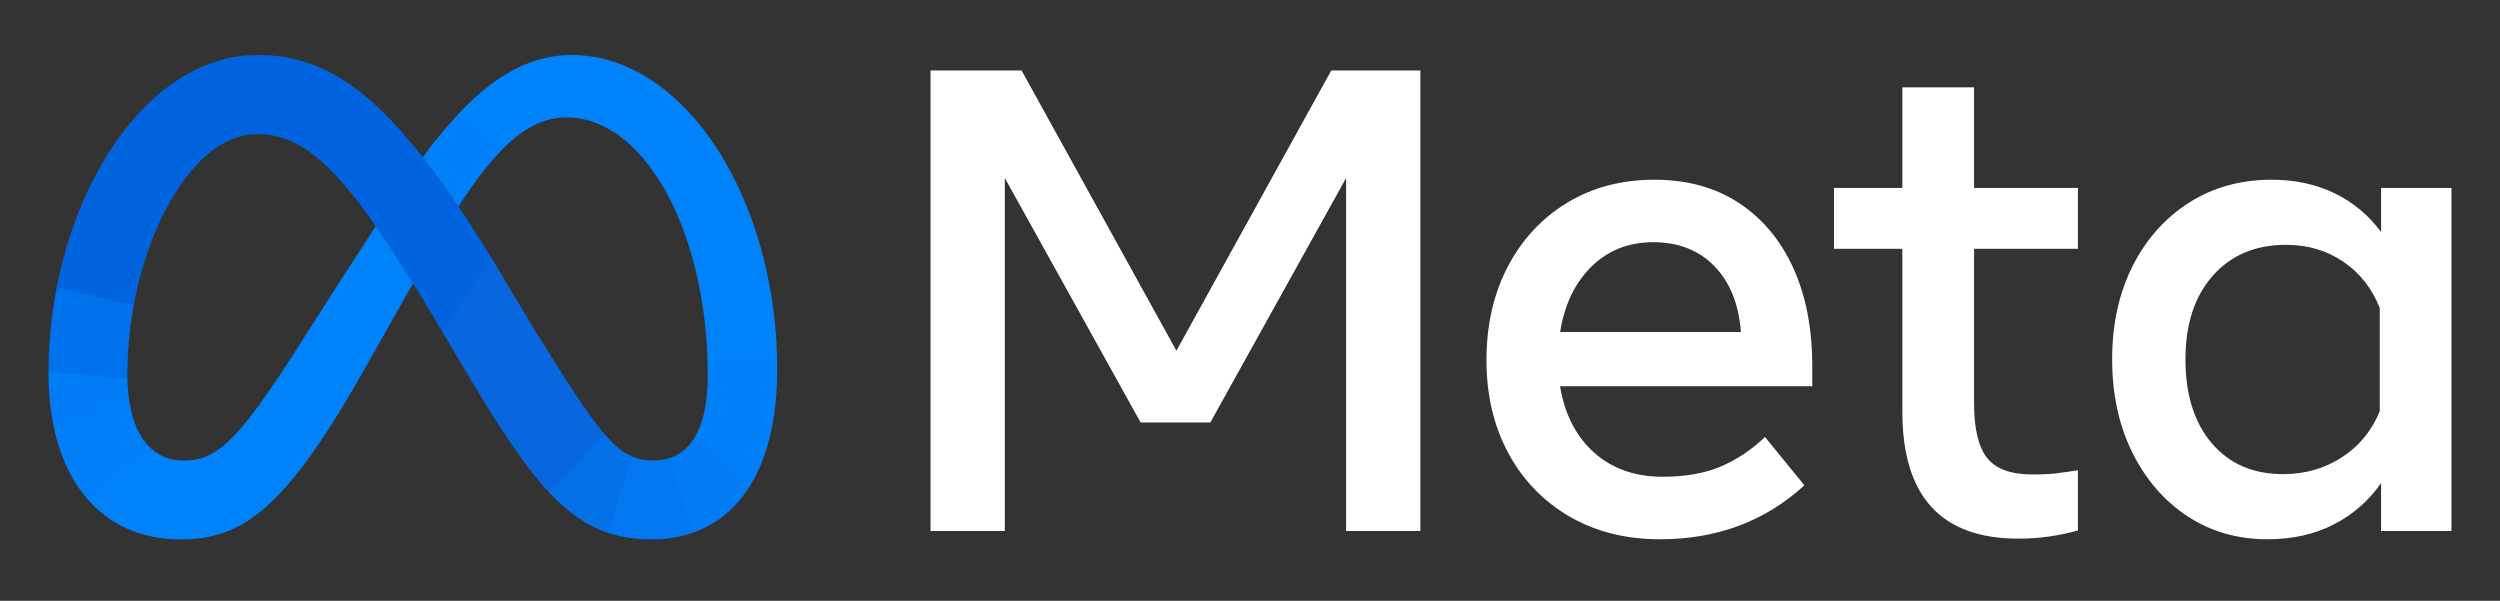 <svg width="129" height="31" viewBox="0 0 129 31" fill="none" xmlns="http://www.w3.org/2000/svg">
<rect x="0" y="0" width="129" height="31" fill="#333333" stroke="none"/>
<path fill-rule="evenodd" clip-rule="evenodd" d="M48.014 3.635H52.713L60.703 18.097L68.694 3.635H73.291V27.398H69.459V9.186L62.453 21.799H58.856L51.849 9.186V27.398H48.016V3.636L48.014 3.635ZM85.659 27.826C83.883 27.826 82.323 27.433 80.976 26.646C79.642 25.872 78.552 24.74 77.829 23.378C77.078 21.987 76.702 20.391 76.702 18.592C76.702 16.771 77.069 15.157 77.804 13.755C78.539 12.351 79.56 11.255 80.866 10.461C82.172 9.67 83.674 9.274 85.37 9.274C87.056 9.274 88.506 9.672 89.722 10.47C90.937 11.267 91.874 12.385 92.53 13.822C93.185 15.26 93.513 16.946 93.513 18.881V19.933H80.5C80.738 21.382 81.325 22.521 82.257 23.354C83.191 24.185 84.369 24.601 85.794 24.601C86.937 24.601 87.921 24.431 88.746 24.092C89.611 23.727 90.4 23.203 91.071 22.547L93.106 25.042C91.082 26.898 88.599 27.826 85.659 27.826ZM88.458 13.729C87.654 12.909 86.603 12.498 85.302 12.498C84.036 12.498 82.975 12.917 82.121 13.755C81.268 14.592 80.727 15.717 80.502 17.132H89.832C89.719 15.684 89.261 14.55 88.458 13.729ZM98.162 12.838H94.634V9.699H98.162V4.505H101.861V9.699H107.221V12.838H101.861V20.8C101.861 22.123 102.086 23.069 102.539 23.634C102.99 24.2 103.767 24.483 104.863 24.483C105.35 24.483 105.762 24.463 106.103 24.424L106.636 24.354C106.824 24.326 107.018 24.296 107.221 24.262V27.369C106.222 27.653 105.188 27.796 104.15 27.794C100.158 27.794 98.162 25.608 98.162 21.241V12.838ZM126.495 27.401H122.864V24.924C122.238 25.835 121.392 26.574 120.404 27.071C119.408 27.575 118.277 27.826 117.01 27.826C115.451 27.826 114.067 27.427 112.863 26.63C111.658 25.832 110.711 24.733 110.021 23.336C109.333 21.939 108.987 20.341 108.987 18.541C108.987 16.731 109.338 15.129 110.039 13.737C110.74 12.346 111.71 11.254 112.948 10.462C114.187 9.67 115.608 9.274 117.214 9.274C118.425 9.274 119.511 9.509 120.472 9.977C121.421 10.437 122.242 11.122 122.864 11.972V9.696H126.495V27.401ZM122.796 15.893C122.4 14.886 121.775 14.091 120.921 13.508C120.067 12.926 119.08 12.633 117.962 12.633C116.377 12.633 115.116 13.166 114.178 14.23C113.239 15.293 112.769 16.73 112.77 18.542C112.77 20.363 113.221 21.806 114.127 22.87C115.031 23.933 116.258 24.465 117.809 24.465C118.95 24.465 119.968 24.171 120.862 23.582C121.741 23.013 122.417 22.182 122.796 21.207V15.893Z" fill="white"/>
<path fill-rule="evenodd" clip-rule="evenodd" d="M13.309 2.834H13.273L13.223 6.921L13.258 6.92C15.945 6.92 18.029 9.04 22.563 16.679L22.839 17.144L22.856 17.174L25.394 13.365L25.376 13.336C24.821 12.43 24.248 11.536 23.655 10.654C23.072 9.784 22.458 8.935 21.814 8.109C18.819 4.29 16.311 2.834 13.31 2.834H13.309Z" fill="url(#paint0_linear_1127_185508)"/>
<path fill-rule="evenodd" clip-rule="evenodd" d="M13.273 2.834C10.257 2.85 7.592 4.8 5.667 7.785C5.661 7.794 5.656 7.803 5.65 7.811L9.182 9.736L9.201 9.709C10.324 8.016 11.723 6.936 13.223 6.921L13.256 6.92L13.309 2.834H13.273Z" fill="url(#paint1_linear_1127_185508)"/>
<path fill-rule="evenodd" clip-rule="evenodd" d="M5.666 7.787L5.65 7.812C4.385 9.783 3.442 12.201 2.932 14.808L2.926 14.842L6.896 15.78C6.896 15.767 6.898 15.757 6.901 15.745C7.326 13.453 8.133 11.328 9.183 9.737L9.199 9.712L5.666 7.787Z" fill="url(#paint2_linear_1127_185508)"/>
<path fill-rule="evenodd" clip-rule="evenodd" d="M6.901 15.745L2.932 14.81L2.926 14.844C2.648 16.278 2.507 17.735 2.504 19.195L2.504 19.23L6.574 19.596V19.559C6.559 18.281 6.669 17.004 6.902 15.747L6.901 15.745Z" fill="url(#paint3_linear_1127_185508)"/>
<path fill-rule="evenodd" clip-rule="evenodd" d="M6.698 20.861C6.625 20.441 6.584 20.016 6.574 19.59V19.555L2.504 19.189V19.228C2.5 20.093 2.576 20.957 2.733 21.808L6.703 20.895C6.702 20.883 6.7 20.872 6.698 20.861Z" fill="url(#paint4_linear_1127_185508)"/>
<path fill-rule="evenodd" clip-rule="evenodd" d="M7.626 22.975C7.183 22.491 6.868 21.793 6.704 20.901L6.698 20.867L2.727 21.781L2.733 21.815C3.033 23.392 3.622 24.706 4.465 25.7L4.487 25.727L7.649 23.001C7.641 22.993 7.633 22.984 7.625 22.976L7.626 22.975Z" fill="url(#paint5_linear_1127_185508)"/>
<path fill-rule="evenodd" clip-rule="evenodd" d="M19.391 11.668C18.096 13.651 16.815 15.643 15.548 17.644C12.36 22.644 11.257 23.765 9.482 23.765C8.742 23.765 8.123 23.502 7.649 22.997C7.641 22.988 7.633 22.98 7.625 22.972L4.465 25.697L4.487 25.723C5.652 27.081 7.294 27.834 9.327 27.834C12.403 27.834 14.614 26.384 18.546 19.507L21.314 14.616C20.7 13.616 20.059 12.633 19.391 11.668Z" fill="#0082FB"/>
<path fill-rule="evenodd" clip-rule="evenodd" d="M23.657 5.873C22.999 6.582 22.384 7.329 21.814 8.111C22.406 8.866 23.017 9.712 23.655 10.658C24.407 9.496 25.108 8.556 25.797 7.836L25.821 7.811L23.657 5.873Z" fill="url(#paint6_linear_1127_185508)"/>
<path fill-rule="evenodd" clip-rule="evenodd" d="M35.275 5.511C33.607 3.824 31.617 2.834 29.489 2.834C27.247 2.834 25.36 4.064 23.658 5.871C23.649 5.88 23.641 5.888 23.633 5.896L25.799 7.834L25.823 7.808C26.944 6.64 28.03 6.058 29.232 6.058C30.527 6.058 31.738 6.668 32.789 7.736L32.813 7.761L35.302 5.536L35.275 5.511Z" fill="#0082FB"/>
<path fill-rule="evenodd" clip-rule="evenodd" d="M40.101 18.654C40.007 13.237 38.112 8.395 35.301 5.535L35.276 5.51L32.787 7.735L32.812 7.76C34.928 9.935 36.379 13.979 36.511 18.652V18.687L40.101 18.689V18.654Z" fill="url(#paint7_linear_1127_185508)"/>
<path fill-rule="evenodd" clip-rule="evenodd" d="M40.103 18.693L40.101 18.658H36.511V18.692C36.517 18.912 36.521 19.132 36.521 19.355C36.521 20.63 36.33 21.658 35.943 22.402L35.926 22.436L38.602 25.221L38.622 25.191C39.594 23.691 40.104 21.606 40.104 19.078C40.104 18.95 40.104 18.822 40.101 18.693H40.103Z" fill="url(#paint8_linear_1127_185508)"/>
<path fill-rule="evenodd" clip-rule="evenodd" d="M35.944 22.396L35.925 22.429C35.59 23.056 35.112 23.474 34.488 23.657L35.708 27.505C35.943 27.425 36.172 27.33 36.393 27.219C37.261 26.782 37.998 26.126 38.534 25.317C38.557 25.283 38.58 25.249 38.602 25.215L38.621 25.184L35.942 22.396H35.944Z" fill="url(#paint9_linear_1127_185508)"/>
<path fill-rule="evenodd" clip-rule="evenodd" d="M33.711 23.762C33.302 23.762 32.941 23.701 32.588 23.543L31.338 27.482C32.039 27.722 32.791 27.831 33.625 27.831C34.395 27.831 35.101 27.715 35.741 27.493L34.522 23.647C34.259 23.726 33.986 23.764 33.711 23.762Z" fill="url(#paint10_linear_1127_185508)"/>
<path fill-rule="evenodd" clip-rule="evenodd" d="M31.211 22.417L31.188 22.391L28.312 25.382L28.337 25.407C29.336 26.473 30.291 27.134 31.372 27.497L32.621 23.559C32.165 23.364 31.723 23.009 31.211 22.417Z" fill="url(#paint11_linear_1127_185508)"/>
<path fill-rule="evenodd" clip-rule="evenodd" d="M31.187 22.388C30.325 21.385 29.258 19.714 27.58 17.013L25.393 13.363L25.375 13.334L22.838 17.142L22.855 17.172L24.405 19.78C25.908 22.295 27.131 24.114 28.312 25.38L28.336 25.405L31.21 22.415C31.202 22.406 31.195 22.397 31.187 22.388Z" fill="url(#paint12_linear_1127_185508)"/>
<defs>
<linearGradient id="paint0_linear_1127_185508" x1="937.057" y1="1281.29" x2="290.525" y2="430.296" gradientUnits="userSpaceOnUse">
<stop offset="0.001" stop-color="#0867DF"/>
<stop offset="0.454" stop-color="#0668E1"/>
<stop offset="1" stop-color="#0064E0"/>
</linearGradient>
<linearGradient id="paint1_linear_1127_185508" x1="171.612" y1="526.299" x2="709.206" y2="116.385" gradientUnits="userSpaceOnUse">
<stop offset="0.132" stop-color="#0064DF"/>
<stop offset="0.999" stop-color="#0064E0"/>
</linearGradient>
<linearGradient id="paint2_linear_1127_185508" x1="242.865" y1="720.135" x2="461.649" y2="167.017" gradientUnits="userSpaceOnUse">
<stop offset="0.015" stop-color="#0072EC"/>
<stop offset="0.688" stop-color="#0064DF"/>
</linearGradient>
<linearGradient id="paint3_linear_1127_185508" x1="209.353" y1="446.37" x2="236.013" y2="90.459" gradientUnits="userSpaceOnUse">
<stop offset="0.073" stop-color="#007CF6"/>
<stop offset="0.994" stop-color="#0072EC"/>
</linearGradient>
<linearGradient id="paint4_linear_1127_185508" x1="221.532" y1="171.834" x2="213.873" y2="114.603" gradientUnits="userSpaceOnUse">
<stop offset="0.073" stop-color="#007FF9"/>
<stop offset="1" stop-color="#007CF6"/>
</linearGradient>
<linearGradient id="paint5_linear_1127_185508" x1="188.233" y1="81.889" x2="305.249" y2="331.139" gradientUnits="userSpaceOnUse">
<stop offset="0.073" stop-color="#007FF9"/>
<stop offset="1" stop-color="#0082FB"/>
</linearGradient>
<linearGradient id="paint6_linear_1127_185508" x1="192.075" y1="274.178" x2="281.712" y2="149.691" gradientUnits="userSpaceOnUse">
<stop stop-color="#007FF8"/>
<stop offset="1" stop-color="#0082FB"/>
</linearGradient>
<linearGradient id="paint7_linear_1127_185508" x1="352.804" y1="87.679" x2="666.377" y2="1246.37" gradientUnits="userSpaceOnUse">
<stop stop-color="#0082FB"/>
<stop offset="1" stop-color="#0081FA"/>
</linearGradient>
<linearGradient id="paint8_linear_1127_185508" x1="286.904" y1="49.246" x2="102.827" y2="422.877" gradientUnits="userSpaceOnUse">
<stop offset="0.062" stop-color="#0081FA"/>
<stop offset="1" stop-color="#0080F9"/>
</linearGradient>
<linearGradient id="paint9_linear_1127_185508" x1="159.528" y1="325.447" x2="308.45" y2="223.589" gradientUnits="userSpaceOnUse">
<stop stop-color="#027AF3"/>
<stop offset="1" stop-color="#0080F9"/>
</linearGradient>
<linearGradient id="paint10_linear_1127_185508" x1="121.315" y1="237.922" x2="392.921" y2="237.922" gradientUnits="userSpaceOnUse">
<stop stop-color="#0377EF"/>
<stop offset="0.999" stop-color="#0279F1"/>
</linearGradient>
<linearGradient id="paint11_linear_1127_185508" x1="201.892" y1="202.631" x2="354.86" y2="293.043" gradientUnits="userSpaceOnUse">
<stop offset="0.002" stop-color="#0471E9"/>
<stop offset="1" stop-color="#0377EF"/>
</linearGradient>
<linearGradient id="paint12_linear_1127_185508" x1="292.666" y1="251.367" x2="791.138" y2="880.922" gradientUnits="userSpaceOnUse">
<stop offset="0.277" stop-color="#0867DF"/>
<stop offset="1" stop-color="#0471E9"/>
</linearGradient>
</defs>
</svg>
